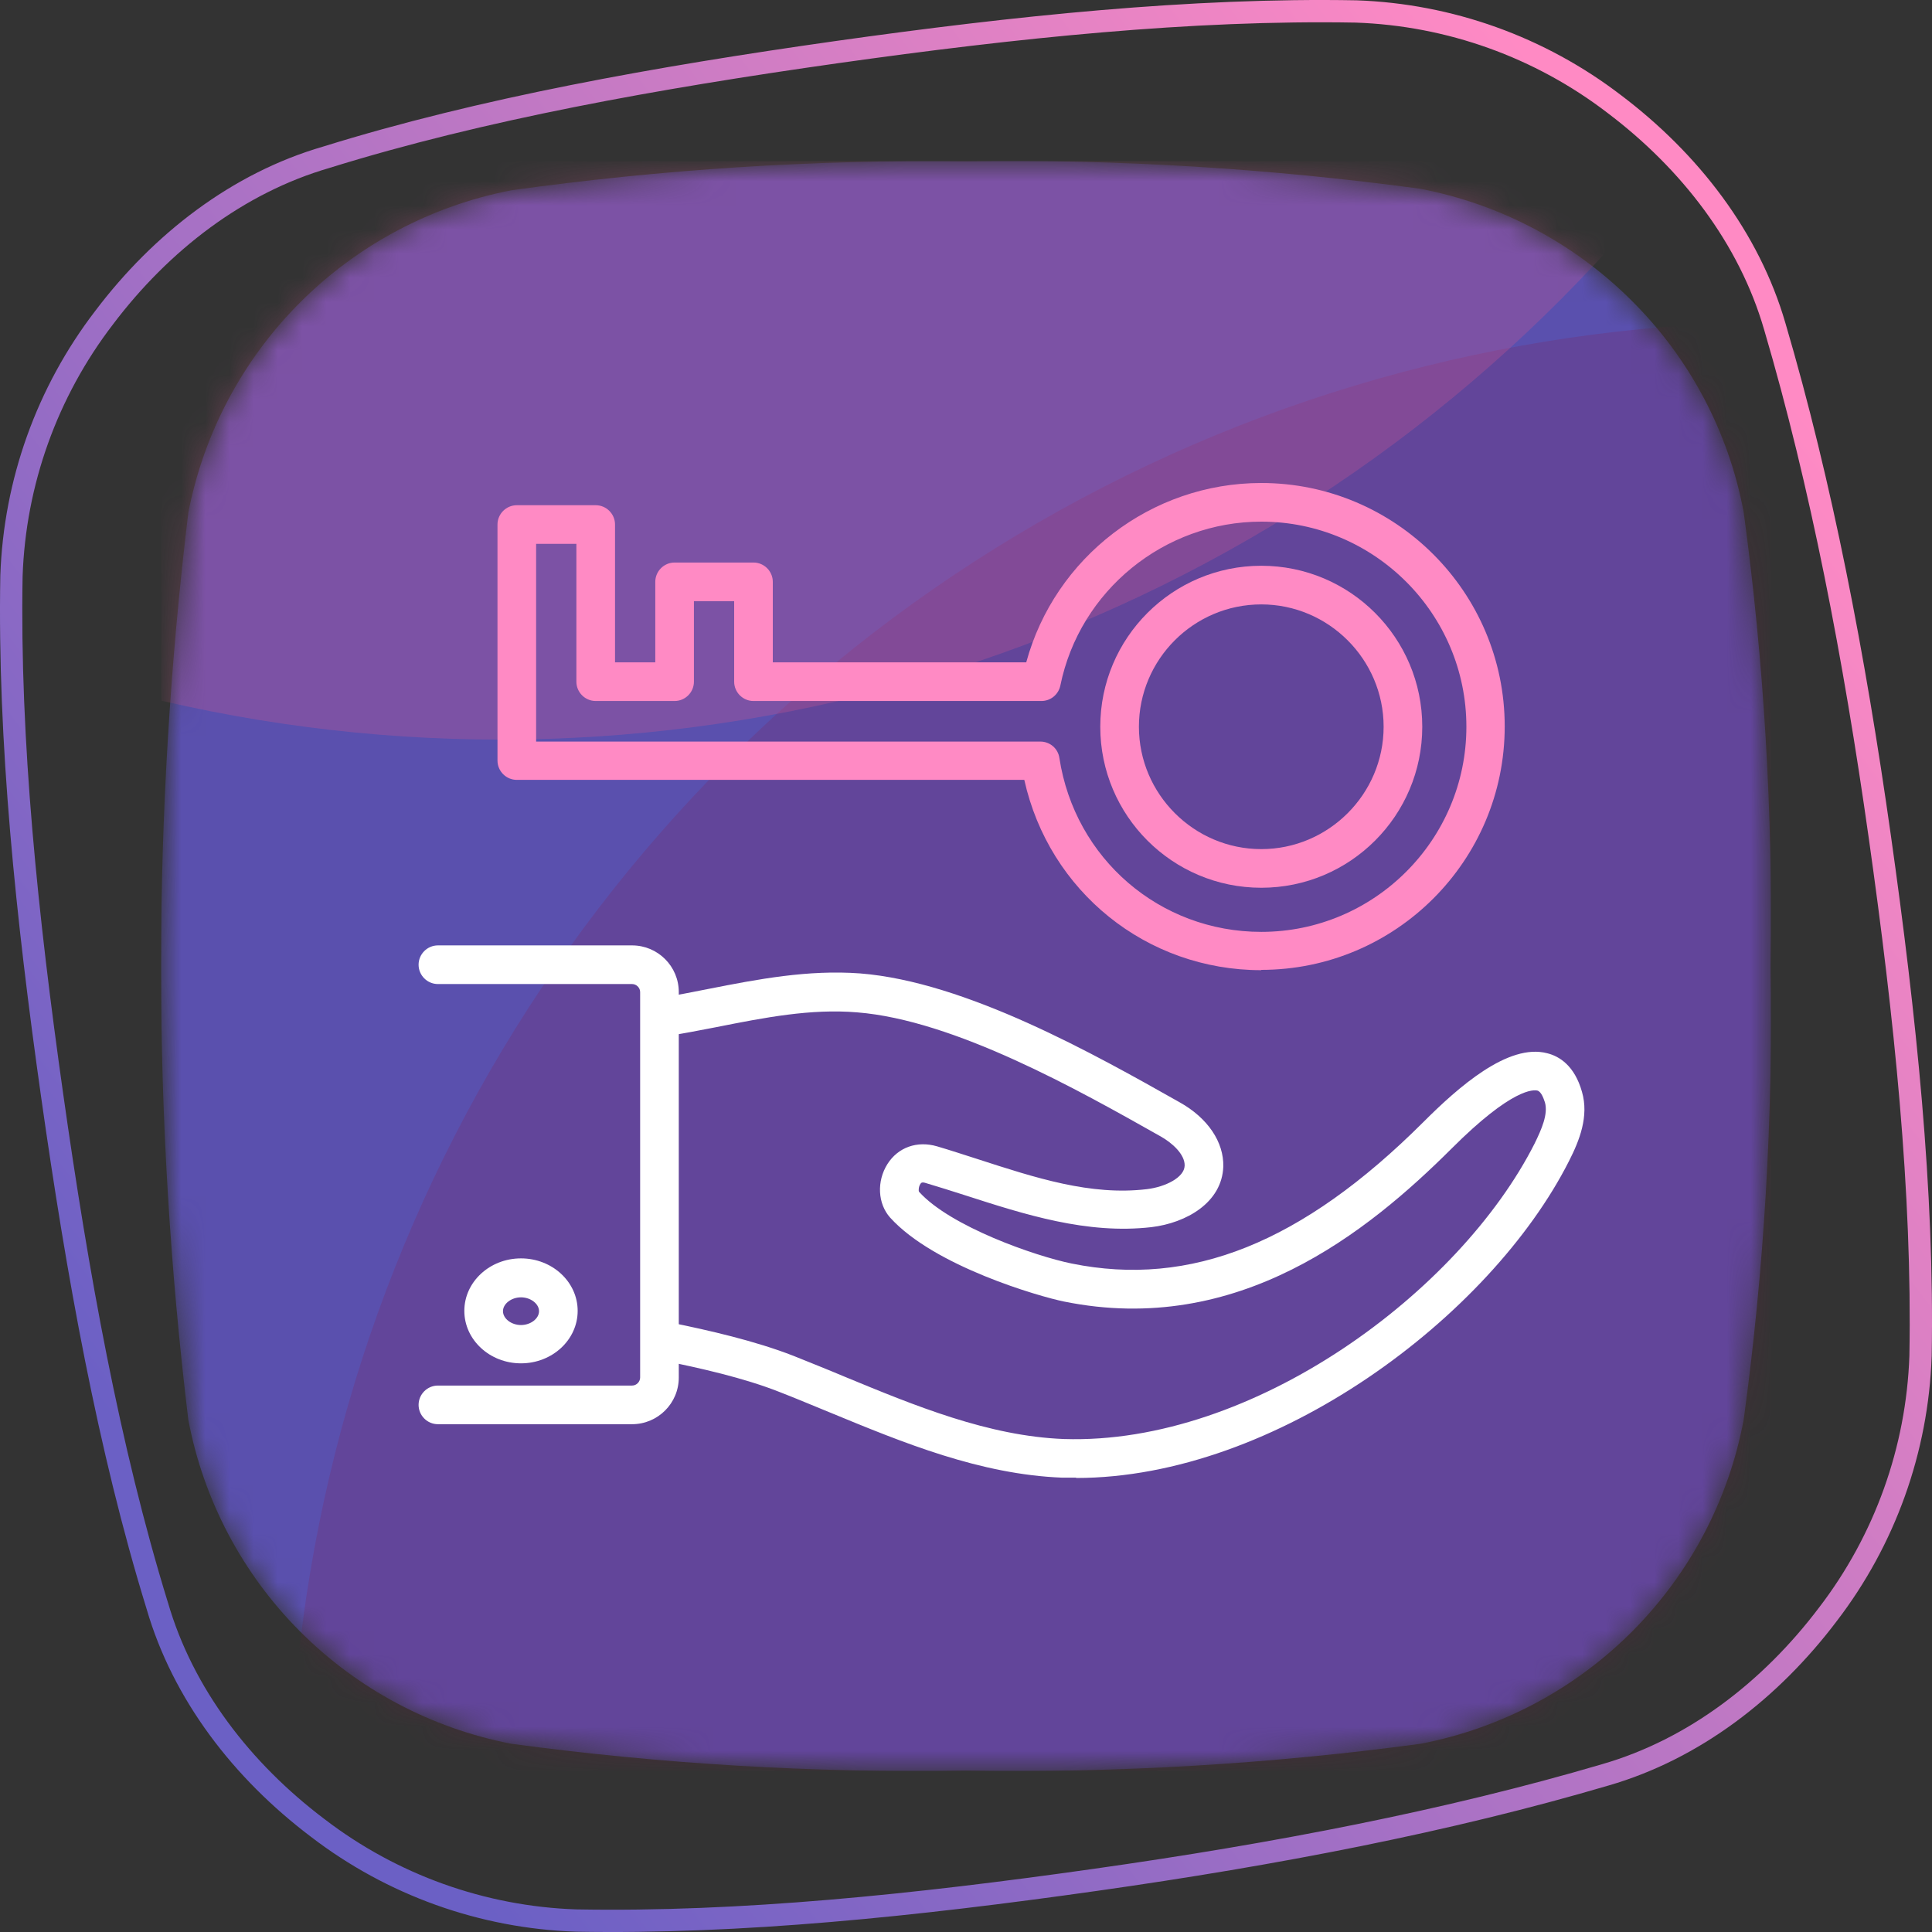 <svg width="80" height="80" viewBox="0 0 80 80" fill="none" xmlns="http://www.w3.org/2000/svg">
<rect x="0" y="0" width="80" height="80" fill="#333333" stroke="none"/>
<g clip-path="url(#clip0_25209_54494)">
<mask id="mask0_25209_54494" style="mask-type:alpha" maskUnits="userSpaceOnUse" x="6" y="6" width="68" height="68">
<path d="M40 6.681C46.292 6.584 52.56 6.976 58.797 7.814C62.119 8.448 65.174 10.063 67.566 12.451C69.962 14.833 71.579 17.885 72.201 21.203C73.046 27.431 73.418 33.714 73.315 39.998C73.423 46.282 73.051 52.565 72.201 58.793C71.578 62.109 69.969 65.162 67.585 67.554C65.2 69.946 62.15 71.566 58.83 72.205C52.59 73.047 46.295 73.419 39.999 73.317C33.703 73.419 27.409 73.047 21.169 72.205C17.851 71.562 14.803 69.94 12.419 67.549C10.035 65.158 8.425 62.107 7.798 58.793C6.29 46.316 6.29 33.703 7.798 21.226C8.44 17.924 10.056 14.89 12.439 12.512C14.821 10.134 17.861 8.521 21.169 7.88C27.422 7.012 33.687 6.605 40 6.681Z" fill="#AEA6F3"/>
</mask>
<g mask="url(#mask0_25209_54494)">
<path d="M40 6.681C46.292 6.584 52.56 6.976 58.797 7.814C62.119 8.448 65.174 10.063 67.566 12.451C69.962 14.833 71.579 17.885 72.201 21.203C73.046 27.431 73.418 33.714 73.315 39.998C73.423 46.282 73.051 52.565 72.201 58.793C71.578 62.109 69.969 65.162 67.585 67.554C65.2 69.946 62.15 71.566 58.83 72.205C52.59 73.047 46.295 73.419 39.999 73.317C33.703 73.419 27.409 73.047 21.169 72.205C17.851 71.562 14.803 69.94 12.419 67.549C10.035 65.158 8.425 62.107 7.798 58.793C6.29 46.316 6.29 33.703 7.798 21.226C8.44 17.924 10.056 14.89 12.439 12.512C14.821 10.134 17.861 8.521 21.169 7.88C27.422 7.012 33.687 6.605 40 6.681Z" fill="#5A50AE"/>
<ellipse opacity="0.2" cx="73.979" cy="75.312" rx="61.979" ry="61.979" fill="#821A4D"/>
<ellipse opacity="0.3" cx="20.729" cy="-31.354" rx="61.979" ry="61.979" fill="#CC5891"/>
</g>
</g>
<path fill-rule="evenodd" clip-rule="evenodd" d="M56.138 0.936C49.362 0.813 42.08 1.576 34.708 2.616C27.253 3.672 20.039 4.964 13.651 6.951L13.647 6.952L13.643 6.954C10.1 7.98 7 10.357 4.675 13.436L4.673 13.439L4.673 13.439C2.372 16.439 1.065 20.083 0.936 23.862C0.813 30.638 1.573 37.928 2.616 45.291C3.658 52.656 4.954 59.874 6.951 66.35L6.953 66.353L6.954 66.357C7.98 69.9 10.357 73 13.436 75.325L13.439 75.327C16.439 77.628 20.083 78.934 23.862 79.064C30.638 79.187 37.838 78.44 45.291 77.384C52.741 76.329 59.86 74.96 66.355 73.047L66.357 73.046C69.9 72.019 73 69.642 75.325 66.563L75.327 66.561C77.627 63.56 78.933 59.916 79.064 56.138C79.187 49.362 78.435 42.162 77.382 34.708C76.329 27.259 74.96 20.14 73.047 13.645L73.046 13.643C72.019 10.1 69.642 7 66.563 4.675L66.561 4.673C63.56 2.373 59.916 1.067 56.138 0.936ZM34.579 1.702C41.967 0.66 49.308 -0.111 56.158 0.013L56.162 0.013L56.166 0.013C60.137 0.15 63.967 1.523 67.121 3.94C70.325 6.36 72.84 9.616 73.932 13.385C75.862 19.938 77.239 27.104 78.295 34.579C79.35 42.049 80.111 49.308 79.987 56.158L79.987 56.162L79.986 56.166C79.849 60.137 78.477 63.967 76.06 67.121C73.64 70.325 70.383 72.84 66.614 73.932C60.062 75.862 52.895 77.239 45.421 78.298C37.951 79.356 30.692 80.111 23.841 79.987L23.838 79.987L23.834 79.986C19.862 79.851 16.032 78.478 12.879 76.06C9.676 73.641 7.162 70.385 6.069 66.618C4.05 60.073 2.747 52.8 1.702 45.421C0.657 38.04 -0.111 30.692 0.013 23.841L0.013 23.838L0.013 23.834C0.149 19.862 1.522 16.032 3.94 12.879C6.359 9.676 9.614 7.162 13.382 6.069C19.84 4.06 27.111 2.76 34.579 1.702L34.579 1.702Z" fill="url(#paint0_linear_25209_54494)"/>
<path d="M52.227 36.76C48.547 36.76 45.56 33.773 45.56 30.093C45.56 26.413 48.547 23.427 52.227 23.427C55.907 23.427 58.893 26.413 58.893 30.093C58.893 33.773 55.907 36.76 52.227 36.76ZM52.227 25.027C49.427 25.027 47.16 27.307 47.16 30.093C47.16 32.88 49.44 35.16 52.227 35.16C55.013 35.16 57.293 32.88 57.293 30.093C57.293 27.307 55.013 25.027 52.227 25.027Z" fill="#FF8AC4"/>
<path d="M52.227 40.173C47.467 40.173 43.44 36.907 42.414 32.293H21.4C20.96 32.293 20.6 31.933 20.6 31.493V21.72C20.6 21.28 20.96 20.92 21.4 20.92H24.667C25.107 20.92 25.467 21.28 25.467 21.72V27.427H27.134V24.093C27.134 23.653 27.494 23.293 27.934 23.293H31.2C31.64 23.293 32 23.653 32 24.093V27.427H42.494C43.68 23.08 47.667 20 52.227 20C57.787 20 62.307 24.52 62.307 30.08C62.307 35.64 57.787 40.16 52.227 40.16V40.173ZM22.2 30.707H43.08C43.48 30.707 43.814 31 43.867 31.387C44.507 35.56 48.027 38.587 52.227 38.587C56.907 38.587 60.72 34.773 60.72 30.093C60.72 25.413 56.907 21.6 52.227 21.6C48.214 21.6 44.707 24.453 43.907 28.387C43.827 28.76 43.507 29.027 43.12 29.027H31.2C30.76 29.027 30.4 28.667 30.4 28.227V24.893H28.734V28.227C28.734 28.667 28.374 29.027 27.934 29.027H24.667C24.227 29.027 23.867 28.667 23.867 28.227V22.52H22.2V30.693V30.707Z" fill="#FF8AC4"/>
<path d="M26.173 58.973H18.133C17.693 58.973 17.333 58.613 17.333 58.173C17.333 57.733 17.693 57.373 18.133 57.373H26.173C26.36 57.373 26.507 57.213 26.507 57.04V41.08C26.507 40.893 26.347 40.747 26.173 40.747H18.133C17.693 40.747 17.333 40.387 17.333 39.947C17.333 39.507 17.693 39.147 18.133 39.147H26.173C27.24 39.147 28.107 40.013 28.107 41.08V57.04C28.107 58.107 27.24 58.973 26.173 58.973Z" fill="white"/>
<path d="M44.56 61.187C44.374 61.187 44.187 61.187 43.987 61.187C40.587 61.053 37.414 59.747 34.347 58.48C33.654 58.2 32.974 57.907 32.28 57.64C30.8 57.053 28.947 56.64 27.494 56.347C27.054 56.253 26.787 55.84 26.867 55.4C26.96 54.96 27.387 54.693 27.814 54.773C29.32 55.08 31.267 55.52 32.867 56.147C33.56 56.427 34.267 56.707 34.96 57C37.894 58.213 40.934 59.467 44.054 59.587C51.894 59.84 60.44 53.493 63.547 47.347C63.84 46.747 64.107 46.133 63.974 45.653C63.92 45.493 63.827 45.213 63.667 45.16C63.507 45.12 62.627 45.04 60.107 47.56C56.64 51.013 51.267 55.36 44.054 53.893C43.067 53.693 38.68 52.44 36.854 50.413C36.347 49.84 36.294 48.92 36.747 48.2C37.187 47.507 37.974 47.227 38.8 47.467C39.347 47.627 39.907 47.813 40.454 47.987C42.88 48.773 45.16 49.52 47.494 49.24C48.254 49.147 49.04 48.76 49.054 48.267C49.067 47.8 48.534 47.32 48.054 47.053C44.654 45.133 39.52 42.24 35.494 41.92C33.574 41.76 31.667 42.133 29.654 42.533C28.96 42.667 28.28 42.8 27.587 42.907C27.147 42.987 26.734 42.68 26.667 42.24C26.6 41.8 26.894 41.4 27.334 41.32C28 41.213 28.68 41.08 29.347 40.947C31.374 40.547 33.467 40.147 35.614 40.307C40 40.653 45.32 43.653 48.84 45.64C50.014 46.293 50.68 47.293 50.654 48.307C50.6 49.8 49.12 50.64 47.68 50.813C45.014 51.12 42.44 50.293 39.96 49.493C39.414 49.32 38.88 49.147 38.334 48.987C38.174 48.933 38.134 48.987 38.12 49.013C38.04 49.12 38.027 49.293 38.054 49.347C39.347 50.787 42.867 52.013 44.374 52.32C49.294 53.32 53.92 51.467 58.934 46.467C60.387 45.013 62.454 43.187 64.067 43.613C64.56 43.733 65.2 44.12 65.507 45.213C65.8 46.227 65.4 47.227 64.974 48.067C61.72 54.507 52.827 61.2 44.56 61.2V61.187Z" fill="white"/>
<path d="M21.573 56.453C20.28 56.453 19.227 55.48 19.227 54.28C19.227 53.08 20.28 52.107 21.573 52.107C22.867 52.107 23.92 53.08 23.92 54.28C23.92 55.48 22.867 56.453 21.573 56.453ZM21.573 53.72C21.173 53.72 20.827 53.987 20.827 54.293C20.827 54.6 21.173 54.867 21.573 54.867C21.973 54.867 22.32 54.6 22.32 54.293C22.32 53.987 21.973 53.72 21.573 53.72Z" fill="white"/>
<defs>
<linearGradient id="paint0_linear_25209_54494" x1="61.6" y1="-4.97655e-06" x2="-2.733" y2="49.275" gradientUnits="userSpaceOnUse">
<stop stop-color="#FF8AC4"/>
<stop offset="1" stop-color="#6B60C5"/>
</linearGradient>
<clipPath id="clip0_25209_54494">
<rect width="66.667" height="66.667" fill="white" transform="translate(6.667 6.667)"/>
</clipPath>
</defs>
</svg>
